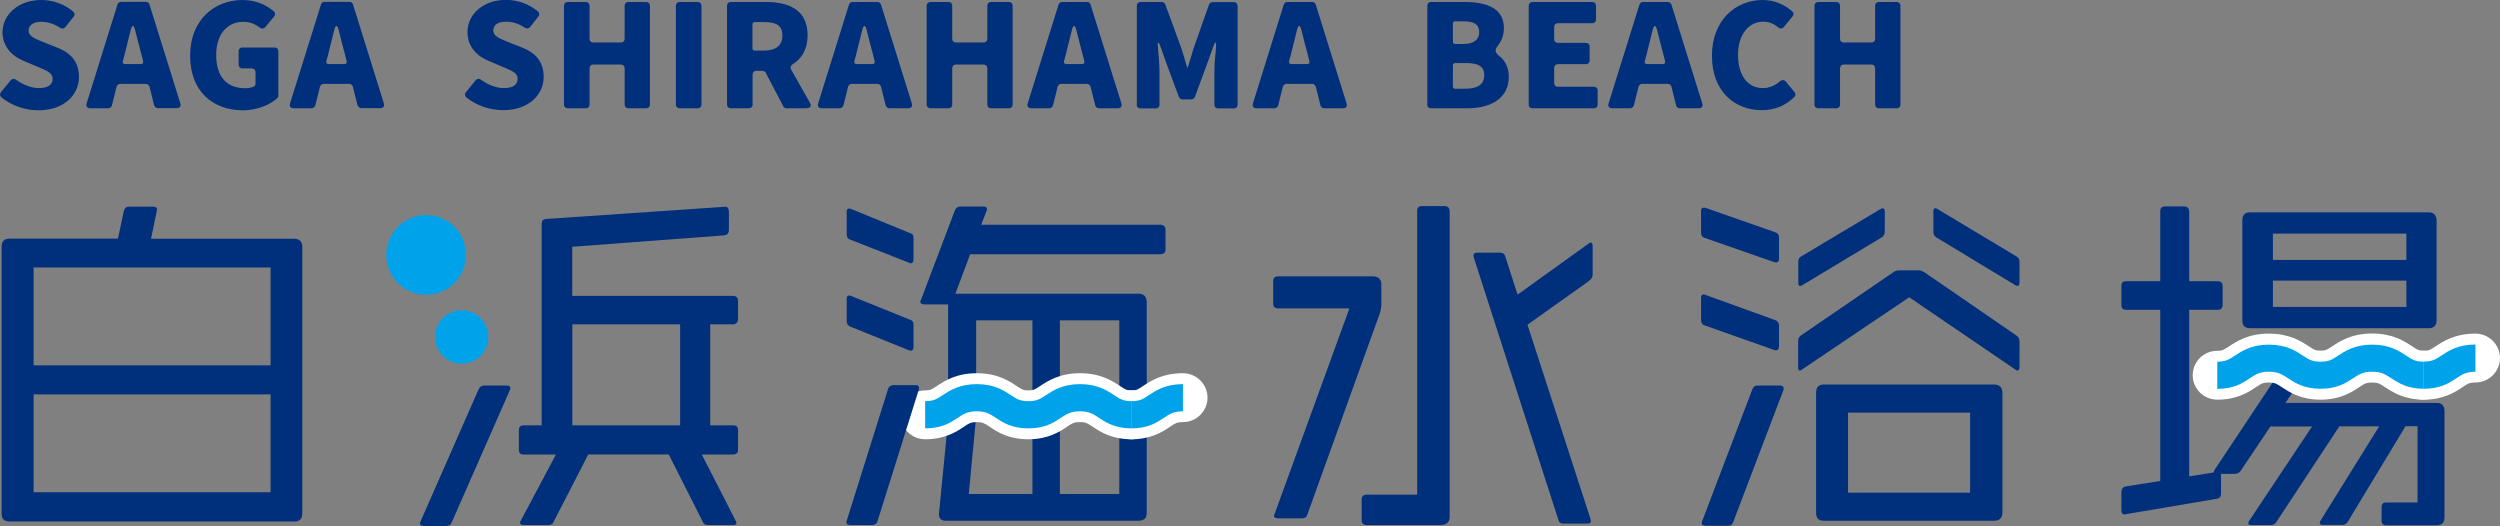 <svg width="266" height="56" fill="none" xmlns="http://www.w3.org/2000/svg"><rect width="100%" height="100%" fill="#808080" stroke="none"/><g clip-path="url(#clip0_16606_1337)"><path d="M31.256 55.486H1.04C0.44 55.486 0.173 55.219 0.173 54.659V26.256C0.173 25.683 0.44 25.389 1.04 25.389H12.548L13.188 22.402C13.295 22.136 13.415 21.989 13.721 21.989H16.255C16.602 21.989 16.708 22.096 16.708 22.336L16.068 25.402H31.297C31.87 25.402 32.163 25.709 32.163 26.269V54.632C32.163 55.232 31.857 55.499 31.256 55.499V55.486ZM28.79 28.456H3.574V38.871H28.79V28.456ZM28.79 41.964H3.574V52.379H28.79V41.964Z" fill="#002F7B"/><path d="M54.232 41.551L48.058 55.592C47.978 55.819 47.792 55.966 47.485 55.966H45.138C44.871 55.966 44.685 55.886 44.685 55.699C44.685 55.619 44.725 55.552 44.765 55.432L50.938 41.391C51.045 41.164 51.245 41.017 51.512 41.017H53.939C54.166 41.017 54.312 41.138 54.312 41.284C54.312 41.364 54.272 41.431 54.232 41.551ZM77.968 48.365H74.674L78.275 55.406C78.315 55.526 78.355 55.592 78.355 55.672C78.355 55.779 78.248 55.859 78.008 55.859H75.394C75.088 55.859 74.901 55.819 74.794 55.552L71.154 48.352H62.593L58.886 55.552C58.779 55.819 58.579 55.859 58.313 55.859H55.739C55.472 55.859 55.326 55.779 55.326 55.632C55.326 55.552 55.366 55.486 55.406 55.406L59.153 48.365H55.739C55.392 48.365 55.206 48.218 55.206 47.871V45.751C55.206 45.405 55.392 45.258 55.739 45.258H57.633V23.829C57.633 23.522 57.739 23.336 58.126 23.296L77.101 22.002C77.408 21.962 77.555 22.189 77.555 22.536V24.469C77.555 24.816 77.368 25.003 77.021 25.043L60.886 26.256V31.483H77.995C78.341 31.483 78.528 31.67 78.528 32.056V33.91C78.528 34.283 78.341 34.51 77.955 34.51H75.568V45.258H77.995C78.341 45.258 78.528 45.405 78.528 45.751V47.871C78.528 48.178 78.341 48.365 77.955 48.365H77.968ZM72.367 34.51H60.9V45.258H72.367V34.51Z" fill="#002F7B"/><path d="M103.837 44.618L103.077 52.565H109.851V44.618H112.771V52.565H119.092V44.618H122.012V54.579C122.012 55.152 121.706 55.406 121.105 55.406H100.663C100.13 55.406 99.903 55.179 99.903 54.685L100.89 44.618H103.85H103.837Z" fill="#002F7B"/><path d="M119.092 41.737V34.083H112.771V41.737H109.851V34.083H103.864V41.737H100.877V32.35L100.837 32.39H98.37C98.103 32.39 97.916 32.283 97.916 32.123C97.916 32.043 97.957 31.977 97.996 31.896L101.597 22.389C101.717 22.122 101.904 21.976 102.17 21.976H104.637C104.904 21.976 105.011 22.055 105.011 22.242C105.011 22.322 105.011 22.429 104.931 22.549L104.397 23.909H123.479C123.826 23.909 124.012 24.136 124.012 24.442V26.523C124.012 26.869 123.826 27.056 123.439 27.056H103.224L101.637 31.297C101.637 31.297 101.677 31.256 101.717 31.256H121.145C121.719 31.256 122.012 31.563 122.012 32.163V41.737H119.092Z" fill="#002F7B"/><path d="M146.881 33.15L139.081 54.806C139 55.072 138.774 55.152 138.507 55.152H136.04C135.733 55.152 135.547 55.072 135.547 54.886C135.547 54.846 135.587 54.766 135.627 54.659L143.574 32.817H136.04C135.627 32.817 135.467 32.63 135.467 32.283V29.936C135.467 29.59 135.613 29.403 136 29.403H146.068C146.641 29.403 146.975 29.71 146.975 30.27V32.537C146.975 32.723 146.895 32.95 146.868 33.137L146.881 33.15ZM153.362 55.859H145.414C145.108 55.859 144.881 55.712 144.881 55.326V53.125C144.881 52.779 145.108 52.632 145.414 52.632H150.788V22.456C150.788 22.109 150.935 21.922 151.322 21.922H153.669C154.042 21.922 154.242 22.109 154.242 22.496V54.979C154.242 55.579 153.895 55.846 153.375 55.846L153.362 55.859ZM169.07 29.896L162.523 34.55L169.23 55.219C169.27 55.339 169.27 55.406 169.27 55.446C169.27 55.632 169.15 55.712 168.897 55.712H166.363C166.097 55.712 165.91 55.632 165.83 55.366L156.816 27.416C156.776 27.336 156.776 27.269 156.776 27.189C156.776 26.963 156.922 26.883 157.189 26.883H159.616C159.883 26.883 160.069 26.989 160.149 27.256L161.469 31.35L169.003 25.936C169.124 25.856 169.19 25.816 169.27 25.816C169.377 25.816 169.457 25.936 169.457 26.123V29.23C169.457 29.496 169.31 29.723 169.084 29.87L169.07 29.896Z" fill="#002F7B"/><path d="M188.979 27.923C188.899 27.923 188.832 27.923 188.752 27.883L181.365 25.309C181.098 25.229 180.992 25.043 180.992 24.736V22.469C180.992 22.202 181.072 22.096 181.298 22.096C181.338 22.096 181.445 22.096 181.525 22.136L188.872 24.709C189.139 24.789 189.286 24.976 189.286 25.242V27.509C189.286 27.816 189.179 27.923 188.979 27.923ZM188.939 37.27C188.939 37.27 188.819 37.27 188.752 37.23L181.365 34.617C181.098 34.537 180.992 34.31 180.992 34.043V31.736C180.992 31.47 181.072 31.323 181.258 31.323C181.338 31.323 181.405 31.363 181.525 31.403L188.872 34.057C189.139 34.137 189.286 34.403 189.286 34.59V36.817C189.286 37.124 189.179 37.27 188.939 37.27ZM189.739 41.551L184.405 55.566C184.285 55.832 184.179 55.939 183.872 55.939H181.485C181.218 55.939 181.072 55.859 181.072 55.632C181.072 55.592 181.072 55.526 181.112 55.446L186.446 41.431C186.552 41.164 186.712 41.017 186.979 41.017H189.406C189.673 41.017 189.779 41.138 189.779 41.324C189.779 41.404 189.779 41.471 189.739 41.551ZM200.194 25.269L191.753 30.35C191.673 30.39 191.606 30.43 191.526 30.43C191.406 30.43 191.339 30.323 191.339 30.056V27.856C191.339 27.589 191.419 27.403 191.646 27.283L200.087 22.242C200.167 22.202 200.234 22.162 200.314 22.162C200.46 22.162 200.54 22.269 200.54 22.509V24.629C200.54 24.936 200.434 25.122 200.194 25.269ZM214.648 39.431C214.648 39.431 214.502 39.391 214.422 39.311L203.141 31.63L191.739 39.311C191.659 39.391 191.553 39.431 191.513 39.431C191.393 39.431 191.326 39.311 191.326 39.084V36.284C191.326 36.017 191.406 35.83 191.633 35.684L201.474 28.95C201.66 28.83 201.847 28.763 202.074 28.763H204.154C204.341 28.763 204.527 28.843 204.727 28.95L214.528 35.684C214.755 35.83 214.875 36.057 214.875 36.324V39.044C214.875 39.311 214.795 39.417 214.648 39.417V39.431ZM212.195 55.406H194.06C193.486 55.406 193.233 55.139 193.233 54.539V41.778C193.233 41.204 193.5 40.911 194.06 40.911H212.195C212.728 40.911 213.062 41.218 213.062 41.778V54.539C213.062 55.139 212.715 55.406 212.195 55.406ZM209.621 43.898H196.633V52.419H209.621V43.898ZM214.648 30.416C214.568 30.416 214.502 30.376 214.422 30.336L206.021 25.256C205.794 25.109 205.714 24.909 205.714 24.656V22.496C205.714 22.269 205.794 22.149 205.901 22.149C205.981 22.149 206.048 22.189 206.128 22.229L214.528 27.269C214.755 27.389 214.875 27.576 214.875 27.843V30.043C214.875 30.31 214.795 30.416 214.648 30.416Z" fill="#002F7B"/><path d="M244.984 40.151L243.171 42.871H259.266C259.839 42.871 260.093 43.178 260.093 43.778V55.019C260.093 55.619 259.826 55.886 259.226 55.886H253.932C253.559 55.886 253.399 55.739 253.399 55.352V53.992C253.399 53.619 253.545 53.459 253.892 53.459H257.226V45.351H255.946L249.812 55.499C249.665 55.766 249.465 55.846 249.212 55.846H247.171C246.945 55.846 246.825 55.806 246.825 55.659C246.825 55.579 246.825 55.512 246.905 55.392L253.145 45.364H248.905L242.197 55.552C242.051 55.779 241.851 55.859 241.557 55.859H239.584C239.317 55.859 239.21 55.819 239.21 55.672C239.21 55.632 239.251 55.552 239.291 55.446L245.998 45.378H241.571L238.397 50.112C238.21 50.338 238.024 50.418 237.757 50.418H236.317V52.539C236.317 52.845 236.17 53.032 235.864 53.072L226.023 54.739C225.836 54.739 225.716 54.592 225.716 54.245V52.392C225.716 52.019 225.862 51.792 226.209 51.752L229.85 51.178V32.963H226.249C225.876 32.963 225.716 32.817 225.716 32.43V30.456C225.716 30.083 225.862 29.923 226.209 29.923H229.85V22.496C229.85 22.149 229.996 21.962 230.383 21.962H232.356C232.73 21.962 232.93 22.149 232.93 22.536V29.923H235.957C236.304 29.923 236.49 30.07 236.49 30.456V32.43C236.49 32.803 236.304 32.963 235.957 32.963H232.93V50.685L235.543 50.272C235.543 50.192 235.583 50.125 235.623 50.005L242.171 40.164H245.051L244.984 40.151ZM258.386 34.923H239.451C238.85 34.923 238.584 34.657 238.584 34.057V23.456C238.584 22.882 238.85 22.589 239.411 22.589H258.386C258.959 22.589 259.253 22.896 259.253 23.496V34.057C259.253 34.657 258.946 34.923 258.386 34.923ZM256.039 24.856H241.837V27.656H256.039V24.856ZM256.039 29.856H241.837V32.657H256.039V29.856Z" fill="#002F7B"/><path d="M120.385 46.738C118.278 46.738 117.078 45.951 116.291 45.418C115.718 45.044 115.531 44.911 114.905 44.911C114.278 44.911 114.078 45.031 113.518 45.418C112.731 45.938 111.531 46.738 109.411 46.738C107.291 46.738 106.104 45.951 105.317 45.418C104.757 45.044 104.557 44.911 103.93 44.911C103.304 44.911 103.103 45.031 102.543 45.418C101.757 45.938 100.557 46.738 98.436 46.738C96.996 46.738 95.823 45.565 95.823 44.138C95.823 42.711 96.996 41.538 98.436 41.538C98.983 41.538 99.09 41.458 99.663 41.084C100.49 40.537 101.73 39.711 103.93 39.711C106.13 39.711 107.371 40.537 108.197 41.084C108.757 41.458 108.877 41.538 109.424 41.538C109.971 41.538 110.078 41.458 110.651 41.084C111.478 40.537 112.718 39.711 114.918 39.711C117.118 39.711 118.358 40.537 119.185 41.084C119.745 41.458 119.865 41.538 120.412 41.538C121.852 41.538 123.025 42.711 123.025 44.138C123.025 45.565 121.852 46.738 120.412 46.738H120.385Z" fill="white"/><path d="M120.386 46.738C118.945 46.738 117.772 45.565 117.772 44.138C117.772 42.711 118.945 41.538 120.386 41.538C120.932 41.538 121.039 41.458 121.599 41.084C122.426 40.537 123.666 39.711 125.866 39.711C127.306 39.711 128.48 40.884 128.48 42.311C128.48 43.738 127.306 44.911 125.866 44.911C125.239 44.911 125.039 45.031 124.479 45.418C123.693 45.938 122.492 46.738 120.386 46.738Z" fill="white"/><path d="M120.385 45.578C118.625 45.578 117.678 44.951 116.932 44.458C116.292 44.031 115.878 43.764 114.905 43.764C113.931 43.764 113.505 44.044 112.878 44.458C112.118 44.965 111.184 45.578 109.411 45.578C107.637 45.578 106.704 44.951 105.957 44.458C105.331 44.044 104.904 43.764 103.93 43.764C102.957 43.764 102.53 44.044 101.904 44.458C101.143 44.965 100.21 45.578 98.436 45.578V42.684C99.33 42.684 99.677 42.458 100.303 42.044C101.05 41.551 102.077 40.871 103.93 40.871C105.784 40.871 106.811 41.551 107.557 42.044C108.184 42.458 108.531 42.684 109.424 42.684C110.318 42.684 110.664 42.458 111.291 42.044C112.038 41.551 113.065 40.871 114.918 40.871C116.772 40.871 117.798 41.551 118.545 42.044C119.172 42.458 119.519 42.684 120.412 42.684V45.578H120.385Z" fill="#00A3E9"/><path d="M120.385 45.578V42.684C121.279 42.684 121.625 42.458 122.239 42.044C122.986 41.551 124.012 40.871 125.866 40.871V43.764C124.879 43.764 124.466 44.044 123.839 44.458C123.079 44.965 122.145 45.578 120.385 45.578Z" fill="#00A3E9"/><path d="M257.892 42.524C255.785 42.524 254.585 41.724 253.785 41.204C253.225 40.831 253.025 40.697 252.398 40.697C251.772 40.697 251.572 40.817 251.012 41.204C250.225 41.724 249.025 42.524 246.905 42.524C244.784 42.524 243.598 41.724 242.798 41.204C242.237 40.831 242.037 40.697 241.411 40.697C240.784 40.697 240.584 40.817 240.024 41.204C239.237 41.724 238.037 42.524 235.917 42.524C234.477 42.524 233.303 41.364 233.303 39.924C233.303 38.484 234.477 37.324 235.917 37.324C236.464 37.324 236.57 37.244 237.144 36.87C237.97 36.324 239.21 35.497 241.411 35.497C243.611 35.497 244.851 36.324 245.678 36.857C246.238 37.23 246.358 37.31 246.905 37.31C247.451 37.31 247.558 37.23 248.131 36.857C248.958 36.31 250.198 35.484 252.398 35.484C254.599 35.484 255.839 36.31 256.666 36.857C257.226 37.23 257.346 37.31 257.892 37.31C259.332 37.31 260.506 38.484 260.506 39.911C260.506 41.337 259.332 42.511 257.892 42.511V42.524Z" fill="white"/><path d="M257.892 42.524C256.452 42.524 255.279 41.364 255.279 39.924C255.279 38.484 256.452 37.324 257.892 37.324C258.439 37.324 258.546 37.244 259.119 36.87C259.946 36.324 261.186 35.497 263.386 35.497C264.826 35.497 266 36.67 266 38.097C266 39.524 264.826 40.697 263.386 40.697C262.76 40.697 262.56 40.817 261.999 41.204C261.213 41.724 260.013 42.524 257.892 42.524Z" fill="white"/><path d="M257.893 41.364C256.132 41.364 255.186 40.737 254.426 40.244C253.799 39.831 253.372 39.551 252.399 39.551C251.425 39.551 250.998 39.831 250.372 40.244C249.612 40.751 248.678 41.364 246.905 41.364C245.131 41.364 244.198 40.737 243.438 40.244C242.811 39.831 242.384 39.551 241.411 39.551C240.437 39.551 240.011 39.831 239.384 40.244C238.624 40.751 237.691 41.377 235.917 41.377V38.484C236.81 38.484 237.157 38.257 237.784 37.844C238.531 37.35 239.557 36.67 241.411 36.67C243.264 36.67 244.291 37.35 245.038 37.844C245.665 38.257 246.011 38.484 246.905 38.484C247.798 38.484 248.145 38.257 248.772 37.844C249.518 37.35 250.545 36.67 252.399 36.67C254.252 36.67 255.279 37.35 256.026 37.844C256.652 38.257 256.999 38.484 257.893 38.484V41.377V41.364Z" fill="#00A3E9"/><path d="M257.893 41.364V38.471C258.786 38.471 259.133 38.244 259.759 37.831C260.506 37.337 261.533 36.657 263.386 36.657V39.551C262.4 39.551 261.986 39.831 261.36 40.244C260.6 40.751 259.666 41.364 257.893 41.364Z" fill="#00A3E9"/><path d="M97.743 41.511L93.356 55.486C93.276 55.752 93.049 55.859 92.783 55.859H90.516C90.209 55.859 90.062 55.779 90.062 55.592C90.062 55.512 90.062 55.446 90.103 55.365L94.49 41.391C94.57 41.124 94.796 40.977 95.063 40.977H97.41C97.677 40.977 97.783 41.057 97.783 41.284C97.783 41.324 97.783 41.391 97.743 41.511Z" fill="#002F7B"/><path d="M96.943 28.029C96.863 28.029 96.796 27.989 96.716 27.95L90.436 25.483C90.169 25.402 90.089 25.176 90.089 24.883V22.536C90.089 22.269 90.169 22.189 90.316 22.189C90.356 22.189 90.422 22.189 90.542 22.229L96.823 24.802C97.13 24.883 97.196 25.029 97.196 25.336V27.603C97.196 27.869 97.09 28.016 96.93 28.016L96.943 28.029Z" fill="#002F7B"/><path d="M96.903 37.31C96.903 37.31 96.796 37.31 96.716 37.27L90.436 34.737C90.169 34.59 90.089 34.43 90.089 34.137V31.79C90.089 31.563 90.169 31.443 90.356 31.443C90.396 31.443 90.476 31.443 90.542 31.483L96.823 34.017C97.13 34.097 97.196 34.323 97.196 34.51V36.897C97.196 37.204 97.09 37.31 96.89 37.31H96.903Z" fill="#002F7B"/><path d="M45.338 31.363C47.68 31.363 49.578 29.465 49.578 27.123C49.578 24.781 47.68 22.882 45.338 22.882C42.996 22.882 41.098 24.781 41.098 27.123C41.098 29.465 42.996 31.363 45.338 31.363Z" fill="#00A3E9"/><path d="M49.125 38.697C50.694 38.697 51.965 37.426 51.965 35.857C51.965 34.288 50.694 33.017 49.125 33.017C47.556 33.017 46.285 34.288 46.285 35.857C46.285 37.426 47.556 38.697 49.125 38.697Z" fill="#00A3E9"/><path d="M0.146 10.348C-0.027 10.214 -0.04 10.001 0.093 9.814L1.133 8.548C1.293 8.361 1.52 8.334 1.707 8.481C2.453 9.028 3.347 9.374 4.134 9.374C5.147 9.374 5.6 8.988 5.6 8.388C5.6 7.734 4.974 7.521 4 7.107L2.56 6.494C1.373 6.027 0.266 5.041 0.266 3.414C0.293 1.52 1.987 0 4.387 0C5.587 0 6.84 0.413 7.814 1.253C7.974 1.4 7.974 1.6 7.841 1.76L6.96 2.88C6.814 3.054 6.587 3.094 6.4 2.96C5.76 2.547 5.134 2.32 4.387 2.32C3.56 2.32 3.04 2.654 3.04 3.267C3.04 3.88 3.747 4.134 4.747 4.534L6.16 5.094C7.561 5.654 8.401 6.601 8.401 8.201C8.401 10.094 6.814 11.735 4.08 11.735C2.72 11.735 1.28 11.268 0.146 10.361V10.348Z" fill="#002F7B"/><path d="M16.402 11.214L15.908 9.228C15.855 9.054 15.695 8.921 15.522 8.921H12.788C12.615 8.921 12.455 9.054 12.401 9.228L11.908 11.214C11.855 11.388 11.695 11.521 11.521 11.521H9.601C9.281 11.521 9.121 11.308 9.214 11.014L12.495 0.493C12.548 0.32 12.681 0.2 12.868 0.2H15.535C15.708 0.2 15.855 0.307 15.908 0.493L19.189 11.001C19.282 11.308 19.122 11.508 18.802 11.508H16.788C16.615 11.508 16.455 11.374 16.402 11.201V11.214ZM13.308 6.814H15.002C15.175 6.814 15.268 6.707 15.228 6.507L15.068 5.867C14.842 5.041 14.602 4.08 14.375 3.187C14.228 2.627 14.055 2.627 13.908 3.187L13.242 5.867L13.068 6.507C13.015 6.681 13.121 6.814 13.308 6.814Z" fill="#002F7B"/><path d="M20.229 5.921C20.229 2.16 22.775 0 25.789 0C27.283 0 28.363 0.56 29.136 1.213C29.309 1.36 29.309 1.587 29.163 1.76L28.229 2.88C28.069 3.067 27.829 3.094 27.643 2.934C27.176 2.587 26.656 2.32 25.882 2.32C24.202 2.32 23.002 3.627 23.002 5.841C23.002 8.054 24.016 9.388 26.109 9.388C26.442 9.388 26.762 9.321 27.016 9.201C27.122 9.148 27.189 9.028 27.189 8.894V7.681C27.189 7.441 27.029 7.281 26.789 7.281H25.789C25.549 7.281 25.389 7.121 25.389 6.881V5.454C25.389 5.214 25.549 5.054 25.789 5.054H29.216C29.456 5.054 29.616 5.214 29.616 5.454V10.174C29.616 10.281 29.563 10.401 29.483 10.468C28.669 11.175 27.336 11.735 25.842 11.735C22.695 11.735 20.229 9.761 20.229 5.934V5.921Z" fill="#002F7B"/><path d="M38.044 11.214L37.55 9.228C37.497 9.054 37.337 8.921 37.164 8.921H34.43C34.257 8.921 34.097 9.054 34.044 9.228L33.55 11.214C33.497 11.388 33.337 11.521 33.163 11.521H31.243C30.923 11.521 30.763 11.308 30.857 11.014L34.15 0.493C34.203 0.32 34.337 0.2 34.523 0.2H37.191C37.364 0.2 37.511 0.307 37.564 0.493L40.844 11.001C40.938 11.308 40.778 11.508 40.457 11.508H38.444C38.271 11.508 38.111 11.374 38.057 11.201L38.044 11.214ZM34.964 6.814H36.657C36.83 6.814 36.924 6.707 36.884 6.507L36.724 5.867C36.497 5.041 36.257 4.08 36.03 3.187C35.884 2.627 35.71 2.627 35.564 3.187L34.897 5.867L34.724 6.507C34.67 6.681 34.777 6.814 34.964 6.814Z" fill="#002F7B"/><path d="M49.618 10.348C49.445 10.214 49.431 10.001 49.565 9.814L50.605 8.548C50.765 8.361 50.992 8.334 51.178 8.481C51.925 9.028 52.819 9.374 53.605 9.374C54.619 9.374 55.072 8.988 55.072 8.387C55.072 7.734 54.445 7.521 53.472 7.107L52.032 6.494C50.845 6.027 49.738 5.04 49.738 3.414C49.738 1.507 51.432 -0.013 53.832 -0.013C55.032 -0.013 56.285 0.4 57.259 1.24C57.419 1.387 57.419 1.587 57.286 1.747L56.406 2.867C56.259 3.04 56.032 3.08 55.845 2.947C55.205 2.534 54.579 2.307 53.832 2.307C53.005 2.307 52.485 2.64 52.485 3.254C52.485 3.867 53.192 4.12 54.192 4.52L55.605 5.08C57.005 5.641 57.846 6.587 57.846 8.187C57.846 10.081 56.259 11.721 53.525 11.721C52.165 11.721 50.725 11.255 49.592 10.348H49.618Z" fill="#002F7B"/><path d="M60.006 11.121V0.613C60.006 0.373 60.166 0.213 60.406 0.213H62.326C62.566 0.213 62.726 0.373 62.726 0.613V4.12C62.726 4.361 62.886 4.521 63.126 4.521H66.06C66.3 4.521 66.46 4.361 66.46 4.12V0.613C66.46 0.373 66.62 0.213 66.86 0.213H68.753C68.993 0.213 69.153 0.373 69.153 0.613V11.121C69.153 11.361 68.993 11.521 68.753 11.521H66.86C66.62 11.521 66.46 11.361 66.46 11.121V7.267C66.46 7.027 66.3 6.867 66.06 6.867H63.126C62.886 6.867 62.726 7.027 62.726 7.267V11.121C62.726 11.361 62.566 11.521 62.326 11.521H60.406C60.166 11.521 60.006 11.361 60.006 11.121Z" fill="#002F7B"/><path d="M71.914 11.121V0.613C71.914 0.373 72.074 0.213 72.314 0.213H74.234C74.474 0.213 74.634 0.373 74.634 0.613V11.121C74.634 11.361 74.474 11.521 74.234 11.521H72.314C72.074 11.521 71.914 11.361 71.914 11.121Z" fill="#002F7B"/><path d="M85.795 11.521H83.689C83.542 11.521 83.395 11.441 83.342 11.308L81.475 7.748C81.408 7.614 81.262 7.534 81.128 7.534H80.475C80.235 7.534 80.075 7.694 80.075 7.934V11.121C80.075 11.361 79.915 11.521 79.675 11.521H77.754C77.514 11.521 77.355 11.361 77.355 11.121V0.613C77.355 0.373 77.514 0.213 77.754 0.213H81.502C83.915 0.213 85.929 1.027 85.929 3.76C85.929 5.227 85.302 6.241 84.355 6.827C84.129 6.974 84.049 7.174 84.182 7.414L86.169 10.921C86.382 11.268 86.235 11.508 85.822 11.508L85.795 11.521ZM80.061 2.587V5.147C80.061 5.294 80.155 5.387 80.302 5.387H81.275C82.568 5.387 83.248 4.827 83.248 3.76C83.248 2.694 82.582 2.347 81.275 2.347H80.302C80.155 2.347 80.061 2.44 80.061 2.587Z" fill="#002F7B"/><path d="M94.236 11.214L93.743 9.228C93.689 9.054 93.529 8.921 93.356 8.921H90.623C90.449 8.921 90.289 9.054 90.236 9.228L89.743 11.214C89.689 11.388 89.529 11.521 89.356 11.521H87.436C87.115 11.521 86.956 11.308 87.049 11.014L90.329 0.507C90.382 0.333 90.516 0.213 90.703 0.213H93.37C93.543 0.213 93.689 0.32 93.743 0.507L97.023 11.014C97.117 11.321 96.957 11.521 96.636 11.521H94.623C94.45 11.521 94.29 11.388 94.236 11.214ZM91.143 6.814H92.836C93.01 6.814 93.103 6.707 93.063 6.507L92.903 5.867C92.676 5.041 92.436 4.08 92.209 3.187C92.063 2.627 91.889 2.627 91.743 3.187L91.076 5.867L90.903 6.507C90.849 6.681 90.956 6.814 91.143 6.814Z" fill="#002F7B"/><path d="M98.597 11.121V0.613C98.597 0.373 98.757 0.213 98.997 0.213H100.917C101.157 0.213 101.317 0.373 101.317 0.613V4.12C101.317 4.361 101.477 4.521 101.717 4.521H104.651C104.891 4.521 105.051 4.361 105.051 4.12V0.613C105.051 0.373 105.211 0.213 105.451 0.213H107.344C107.584 0.213 107.744 0.373 107.744 0.613V11.121C107.744 11.361 107.584 11.521 107.344 11.521H105.451C105.211 11.521 105.051 11.361 105.051 11.121V7.267C105.051 7.027 104.891 6.867 104.651 6.867H101.717C101.477 6.867 101.317 7.027 101.317 7.267V11.121C101.317 11.361 101.157 11.521 100.917 11.521H98.997C98.757 11.521 98.597 11.361 98.597 11.121Z" fill="#002F7B"/><path d="M116.532 11.214L116.038 9.228C115.985 9.054 115.825 8.921 115.652 8.921H112.918C112.745 8.921 112.585 9.054 112.531 9.228L112.038 11.214C111.985 11.388 111.825 11.521 111.651 11.521H109.731C109.411 11.521 109.251 11.308 109.344 11.014L112.625 0.507C112.678 0.333 112.811 0.213 112.998 0.213H115.665C115.838 0.213 115.985 0.32 116.038 0.507L119.319 11.014C119.412 11.321 119.252 11.521 118.932 11.521H116.918C116.745 11.521 116.585 11.388 116.532 11.214ZM113.451 6.814H115.145C115.318 6.814 115.412 6.707 115.372 6.507L115.212 5.867C114.985 5.041 114.745 4.08 114.518 3.187C114.371 2.627 114.198 2.627 114.051 3.187L113.385 5.867L113.211 6.507C113.158 6.681 113.265 6.814 113.451 6.814Z" fill="#002F7B"/><path d="M120.959 11.121V0.613C120.959 0.373 121.119 0.213 121.359 0.213H123.612C123.772 0.213 123.919 0.32 123.986 0.467L125.679 5.094C125.906 5.747 126.093 6.467 126.306 7.161H126.386C126.613 6.467 126.799 5.747 127.013 5.094L128.639 0.493C128.706 0.333 128.853 0.227 129.026 0.227H131.28C131.52 0.227 131.68 0.387 131.68 0.627V11.134C131.68 11.375 131.52 11.535 131.28 11.535H129.613C129.373 11.535 129.213 11.375 129.213 11.134V7.668C129.213 6.961 129.279 6.041 129.373 5.174C129.453 4.321 129.319 4.294 129.039 5.094L128.559 6.454L127.133 10.321C127.066 10.468 126.919 10.575 126.759 10.575H125.812C125.652 10.575 125.506 10.468 125.439 10.321L123.999 6.454L123.532 5.094C123.239 4.294 123.119 4.321 123.212 5.174C123.292 6.041 123.372 6.961 123.372 7.668V11.134C123.372 11.375 123.212 11.535 122.972 11.535H121.345C121.105 11.535 120.945 11.375 120.945 11.134L120.959 11.121Z" fill="#002F7B"/><path d="M140.494 11.214L140.001 9.228C139.947 9.054 139.787 8.921 139.614 8.921H136.88C136.707 8.921 136.547 9.054 136.494 9.228L136 11.214C135.947 11.388 135.787 11.521 135.614 11.521H133.693C133.373 11.521 133.213 11.308 133.307 11.014L136.587 0.507C136.64 0.333 136.774 0.213 136.96 0.213H139.627C139.801 0.213 139.947 0.32 140.001 0.507L143.281 11.014C143.374 11.321 143.214 11.521 142.894 11.521H140.881C140.707 11.521 140.547 11.388 140.494 11.214ZM137.4 6.814H139.094C139.267 6.814 139.361 6.707 139.321 6.507L139.161 5.867C138.934 5.041 138.694 4.08 138.467 3.187C138.321 2.627 138.147 2.627 138 3.187L137.334 5.867L137.16 6.507C137.107 6.681 137.214 6.814 137.4 6.814Z" fill="#002F7B"/><path d="M151.869 11.121V0.613C151.869 0.373 152.029 0.213 152.269 0.213H155.816C158.149 0.213 160.016 0.84 160.016 3.014C160.016 3.654 159.79 4.321 159.403 4.814C159.003 5.347 159.03 5.561 159.576 6.001C160.15 6.467 160.536 7.187 160.536 8.174C160.536 10.481 158.589 11.521 156.123 11.521H152.256C152.015 11.521 151.855 11.361 151.855 11.121H151.869ZM154.829 4.681H155.709C156.856 4.681 157.389 4.187 157.389 3.414C157.389 2.6 156.843 2.267 155.709 2.267H154.829C154.682 2.267 154.589 2.36 154.589 2.507V4.441C154.589 4.587 154.682 4.681 154.829 4.681ZM154.829 9.441H155.936C157.243 9.441 157.923 8.961 157.923 8.001C157.923 7.041 157.269 6.707 155.936 6.707H154.829C154.682 6.707 154.589 6.801 154.589 6.947V9.201C154.589 9.348 154.682 9.441 154.829 9.441Z" fill="#002F7B"/><path d="M162.656 11.121V0.613C162.656 0.373 162.816 0.213 163.056 0.213H169.417C169.657 0.213 169.817 0.373 169.817 0.613V2.067C169.817 2.307 169.657 2.467 169.417 2.467H165.763C165.523 2.467 165.363 2.627 165.363 2.867V4.16C165.363 4.401 165.523 4.561 165.763 4.561H168.737C168.977 4.561 169.137 4.721 169.137 4.961V6.427C169.137 6.667 168.977 6.827 168.737 6.827H165.763C165.523 6.827 165.363 6.987 165.363 7.227V8.828C165.363 9.068 165.523 9.228 165.763 9.228H169.59C169.83 9.228 169.99 9.388 169.99 9.628V11.121C169.99 11.361 169.83 11.521 169.59 11.521H163.043C162.803 11.521 162.643 11.361 162.643 11.121H162.656Z" fill="#002F7B"/><path d="M178.338 11.214L177.844 9.228C177.791 9.054 177.631 8.921 177.458 8.921H174.724C174.551 8.921 174.391 9.054 174.337 9.228L173.844 11.214C173.791 11.388 173.631 11.521 173.457 11.521H171.537C171.217 11.521 171.057 11.308 171.15 11.014L174.431 0.507C174.484 0.333 174.617 0.213 174.804 0.213H177.471C177.644 0.213 177.791 0.32 177.844 0.507L181.125 11.014C181.218 11.321 181.058 11.521 180.738 11.521H178.725C178.551 11.521 178.391 11.388 178.338 11.214ZM175.244 6.814H176.938C177.111 6.814 177.204 6.707 177.164 6.507L177.004 5.867C176.778 5.041 176.538 4.08 176.311 3.187C176.164 2.627 175.991 2.627 175.844 3.187L175.177 5.867L175.004 6.507C174.951 6.681 175.057 6.814 175.244 6.814Z" fill="#002F7B"/><path d="M182.151 5.921C182.151 2.16 184.672 0 187.552 0C188.859 0 189.952 0.547 190.712 1.227C190.872 1.36 190.872 1.573 190.739 1.734L189.805 2.867C189.645 3.054 189.405 3.08 189.219 2.92C188.752 2.547 188.245 2.307 187.592 2.307C186.125 2.307 184.925 3.614 184.925 5.827C184.925 8.041 185.965 9.374 187.565 9.374C188.285 9.374 188.912 9.068 189.405 8.641C189.592 8.468 189.832 8.481 190.019 8.694L190.926 9.788C190.926 9.788 190.926 9.801 190.939 9.814C191.072 9.961 191.072 10.161 190.926 10.308C189.992 11.241 188.819 11.721 187.459 11.721C184.578 11.721 182.151 9.748 182.151 5.921Z" fill="#002F7B"/><path d="M193.06 11.121V0.613C193.06 0.373 193.22 0.213 193.46 0.213H195.38C195.62 0.213 195.78 0.373 195.78 0.613V4.12C195.78 4.361 195.94 4.521 196.18 4.521H199.114C199.354 4.521 199.514 4.361 199.514 4.12V0.613C199.514 0.373 199.674 0.213 199.914 0.213H201.807C202.047 0.213 202.207 0.373 202.207 0.613V11.121C202.207 11.361 202.047 11.521 201.807 11.521H199.914C199.674 11.521 199.514 11.361 199.514 11.121V7.267C199.514 7.027 199.354 6.867 199.114 6.867H196.18C195.94 6.867 195.78 7.027 195.78 7.267V11.121C195.78 11.361 195.62 11.521 195.38 11.521H193.46C193.22 11.521 193.06 11.361 193.06 11.121Z" fill="#002F7B"/></g><defs><clipPath id="clip0_16606_1337"><rect width="266" height="55.979" fill="white"/></clipPath></defs></svg>
